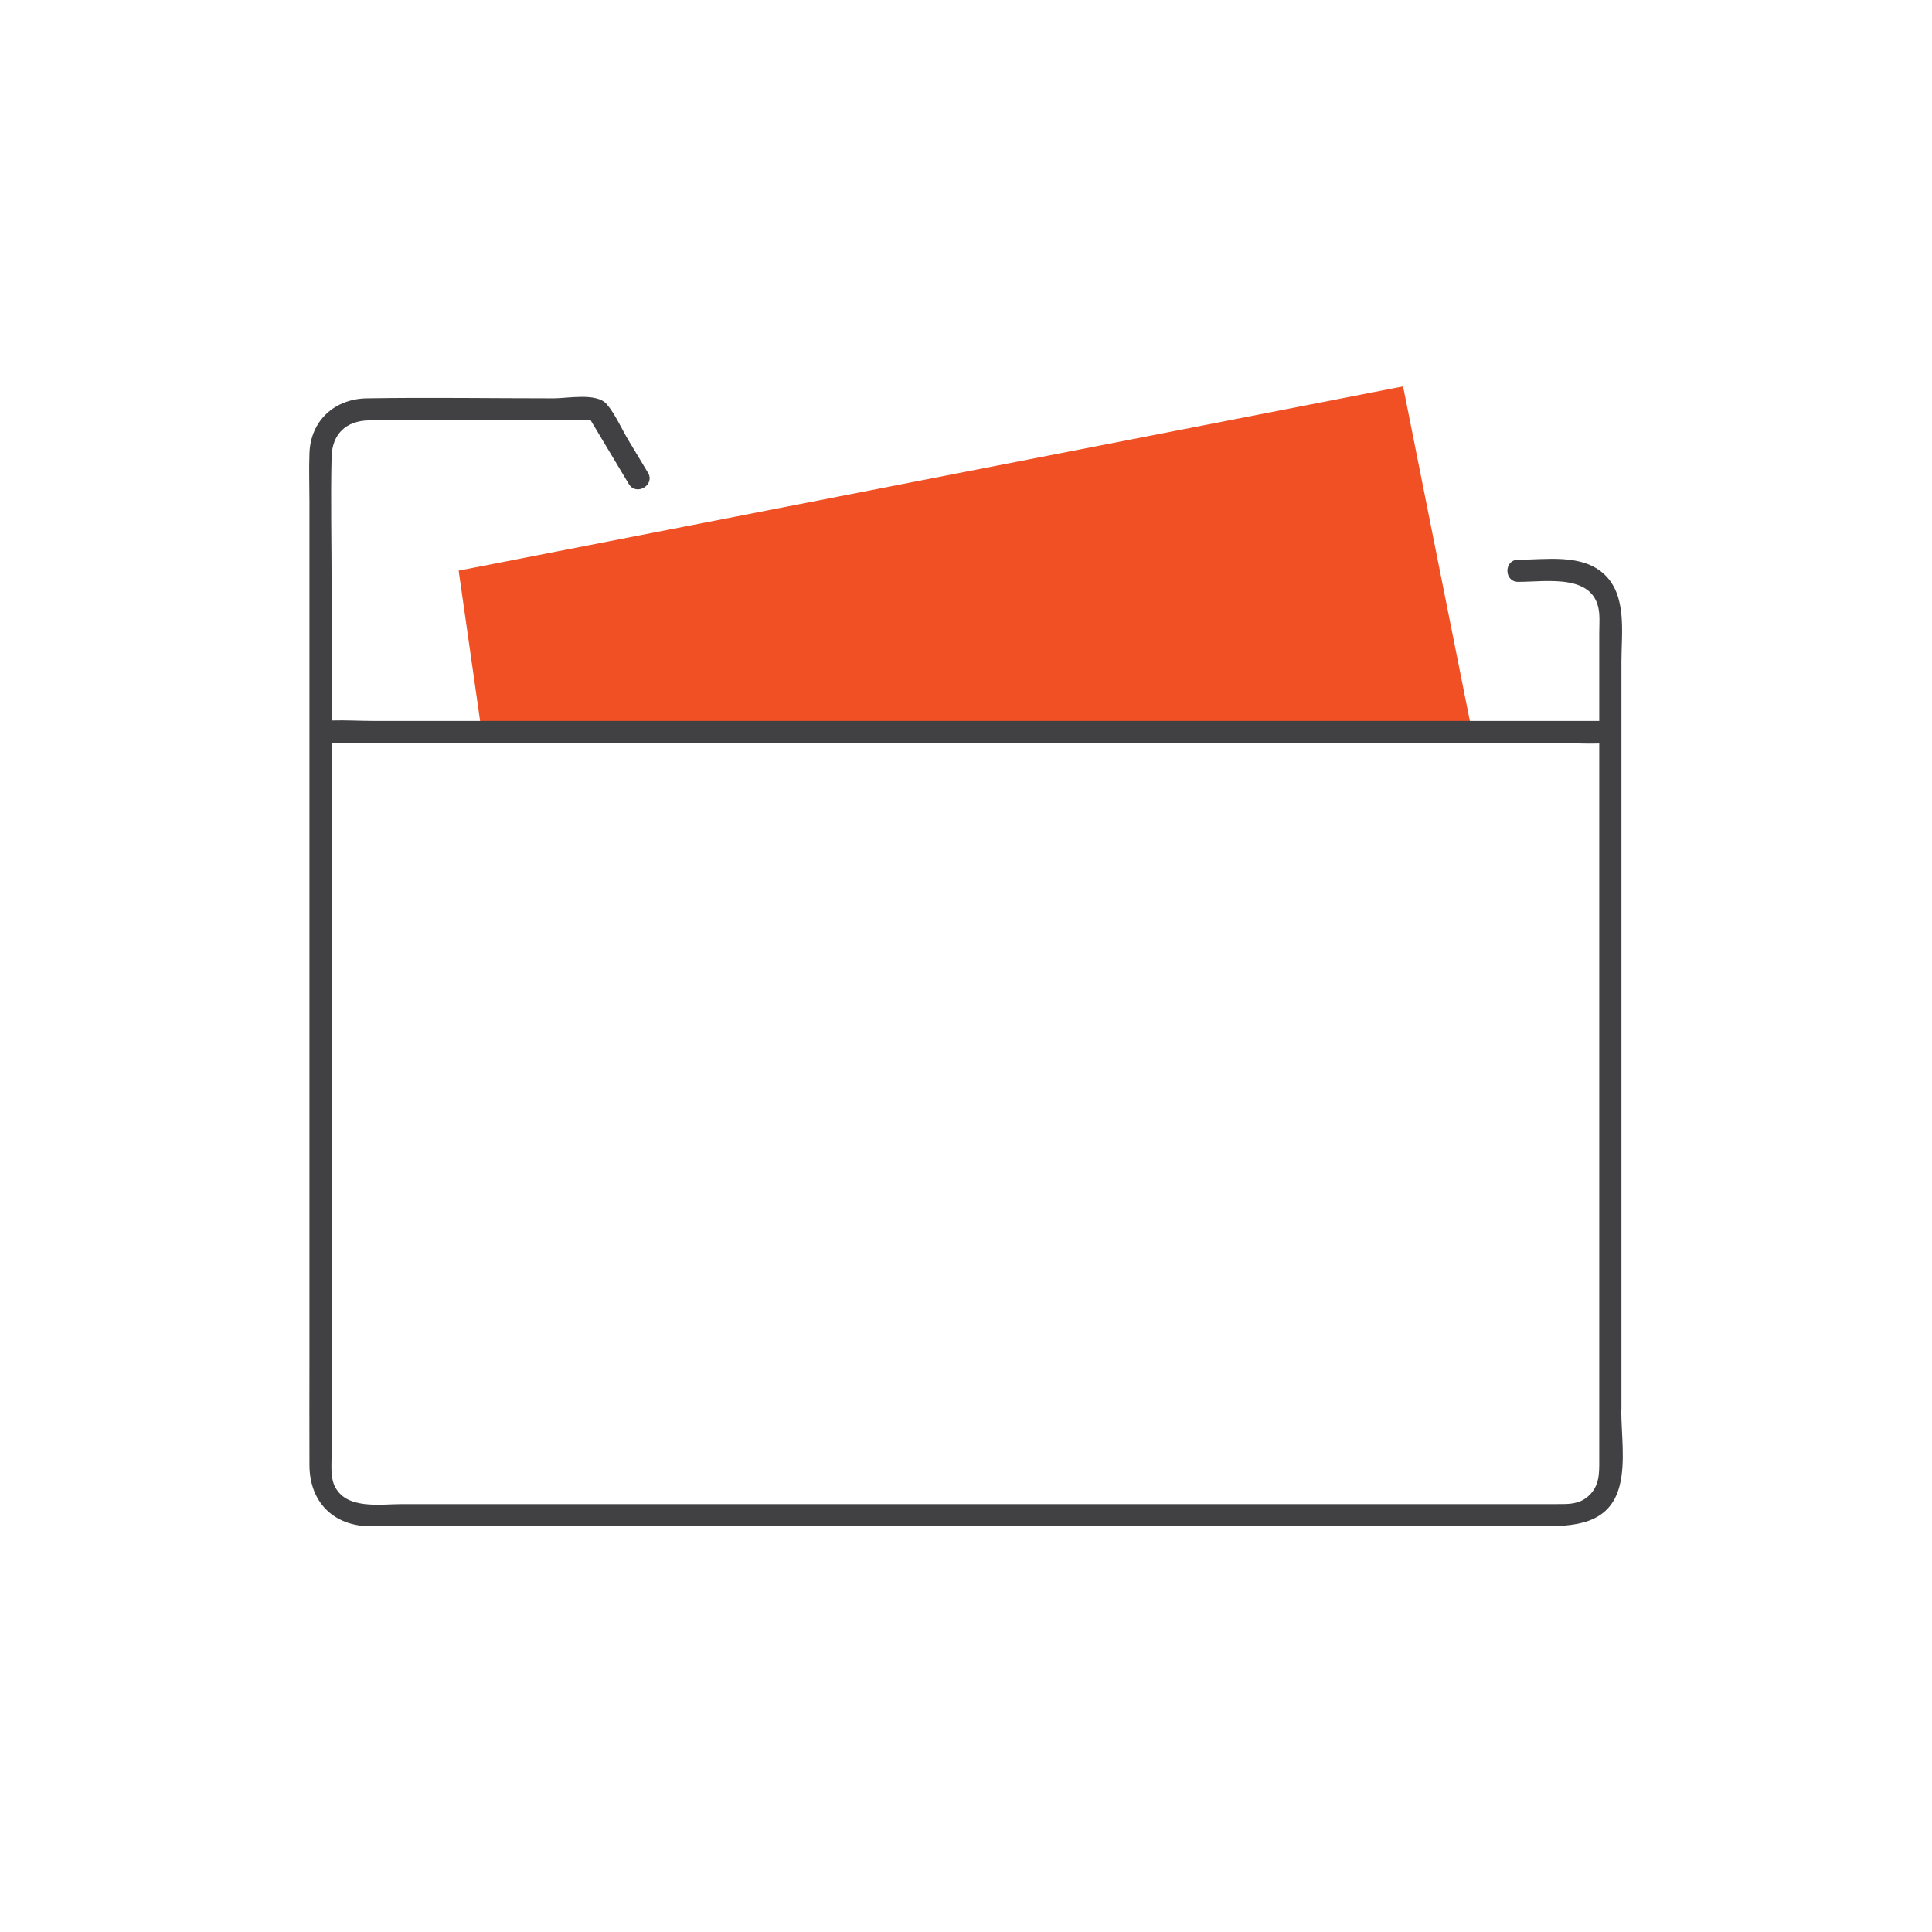 <svg width="48" height="48" viewBox="0 0 48 48" fill="none" xmlns="http://www.w3.org/2000/svg">
<g clip-path="url(#clip0_2244_3613)">
<path d="M36.573 18.186L34.859 9.6L11.395 14.177L11.967 18.186" fill="#F05023"/>
<path d="M40.284 35.031V16.435C40.284 15.719 40.43 14.79 39.847 14.258C39.293 13.752 38.412 13.906 37.718 13.906C37.362 13.906 37.362 14.456 37.718 14.456C38.438 14.456 39.652 14.232 39.733 15.249C39.744 15.403 39.733 15.565 39.733 15.723V17.911H9.281C8.939 17.911 8.583 17.889 8.238 17.9V14.501C8.238 13.451 8.213 12.401 8.238 11.351C8.253 10.782 8.598 10.455 9.163 10.444C9.714 10.433 10.264 10.444 10.815 10.444H14.676C14.992 10.973 15.307 11.498 15.623 12.026C15.806 12.331 16.28 12.052 16.1 11.747C15.935 11.476 15.773 11.2 15.608 10.929C15.439 10.646 15.289 10.297 15.076 10.044C14.83 9.75 14.103 9.897 13.766 9.897C12.213 9.897 10.661 9.872 9.108 9.897C8.308 9.912 7.713 10.455 7.688 11.267C7.673 11.667 7.688 12.07 7.688 12.47V33.662C7.688 34.576 7.684 35.486 7.688 36.4C7.691 37.325 8.293 37.92 9.215 37.92H38.272C39.087 37.92 39.997 37.894 40.243 36.896C40.386 36.319 40.28 35.615 40.28 35.031H40.284ZM39.733 28.857V36.264C39.733 36.609 39.744 36.936 39.44 37.19C39.212 37.377 38.966 37.369 38.698 37.369H9.989C9.442 37.369 8.587 37.516 8.308 36.907C8.209 36.687 8.238 36.404 8.238 36.169V18.461H38.691C39.032 18.461 39.388 18.483 39.733 18.472V28.857Z" fill="#414042"/>
</g>
<defs>
<clipPath id="clip0_2244_3613">
<rect width="32.64" height="28.32" fill="white" transform="translate(7.68 9.6)"/>
</clipPath>
</defs>
</svg>
